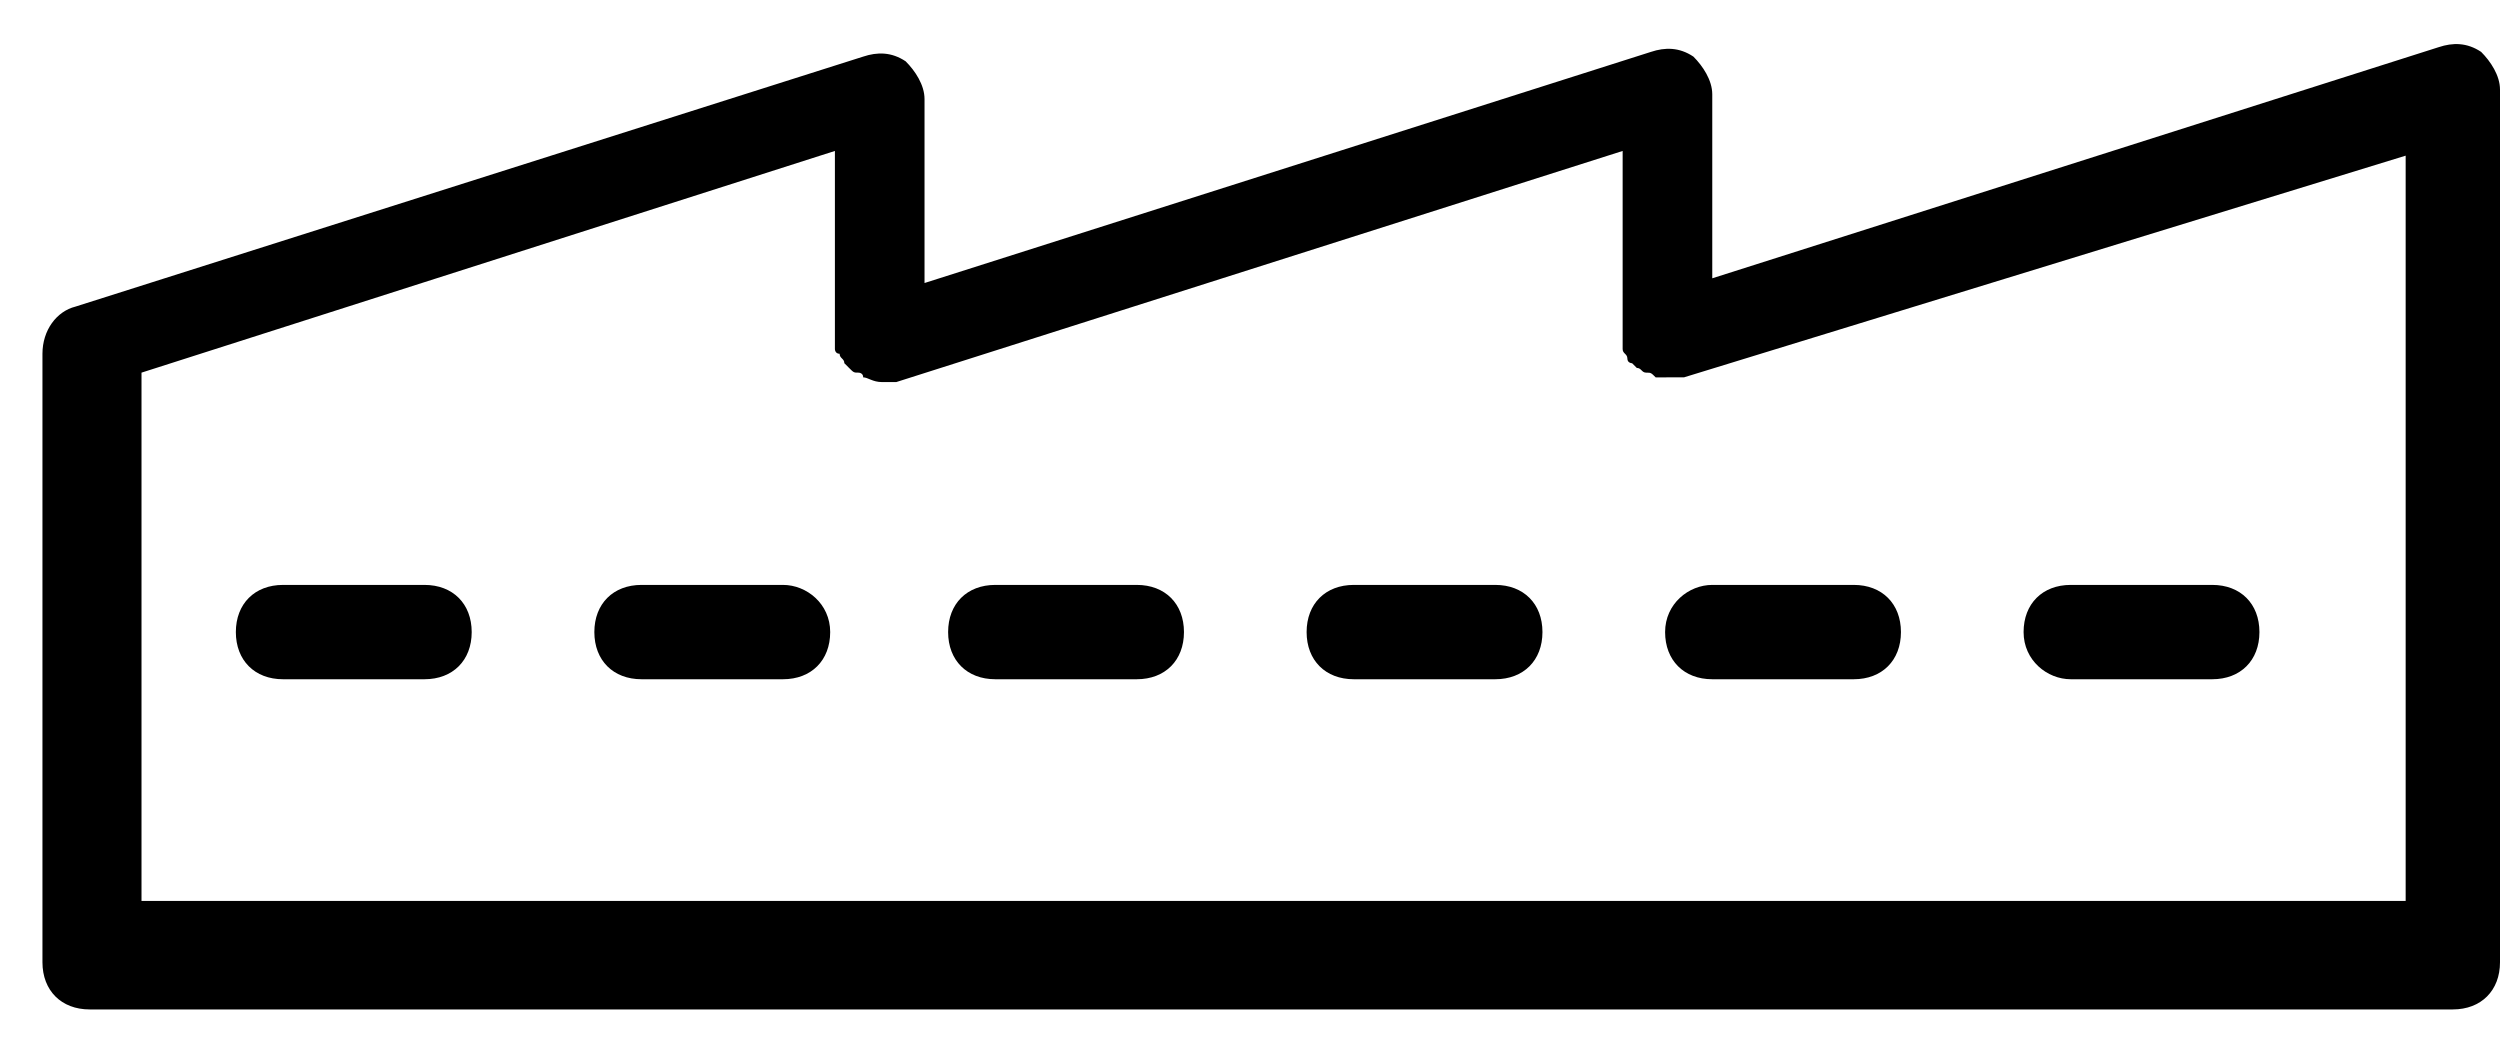 <svg xmlns="http://www.w3.org/2000/svg" width="53" height="22" viewBox="0 0 53 22">
    <path d="M52.6 1.1c-.3-.2-.6-.2-.9-.1L36.3 5.9V2c0-.3-.2-.6-.4-.8-.3-.2-.6-.2-.9-.1L19.6 6V2.1c0-.3-.2-.6-.4-.8-.3-.2-.6-.2-.9-.1L1.6 6.5c-.4.1-.7.5-.7 1v12.9c0 .6.4 1 1 1H52c.6 0 1-.4 1-1V1.9c0-.3-.2-.6-.4-.8zm-1.6 18H3V7.9l14.7-4.7v4.2s0 .1.1.1c0 .1.1.1.1.2l.1.1c.1.1.1.1.2.1 0 0 .1 0 .1.1.1 0 .2.1.4.1h.3l15.4-4.9v4.2c0 .1.1.1.1.2s.1.1.1.1l.1.1c.1 0 .1.1.2.1s.1 0 .2.1H35.7L51 3.3v15.8zm-41-5.7c0 .6-.4 1-1 1H6c-.6 0-1-.4-1-1s.4-1 1-1h3c.6 0 1 .4 1 1zm7.6 0c0 .6-.4 1-1 1h-3c-.6 0-1-.4-1-1s.4-1 1-1h3c.5 0 1 .4 1 1zm7.5 0c0 .6-.4 1-1 1h-3c-.6 0-1-.4-1-1s.4-1 1-1h3c.6 0 1 .4 1 1zm7.6 0c0 .6-.4 1-1 1h-3c-.6 0-1-.4-1-1s.4-1 1-1h3c.6 0 1 .4 1 1zm3.6-1h3c.6 0 1 .4 1 1s-.4 1-1 1h-3c-.6 0-1-.4-1-1s.5-1 1-1zm6.6 1c0-.6.4-1 1-1h3c.6 0 1 .4 1 1s-.4 1-1 1h-3c-.5 0-1-.4-1-1z"/>
</svg>
